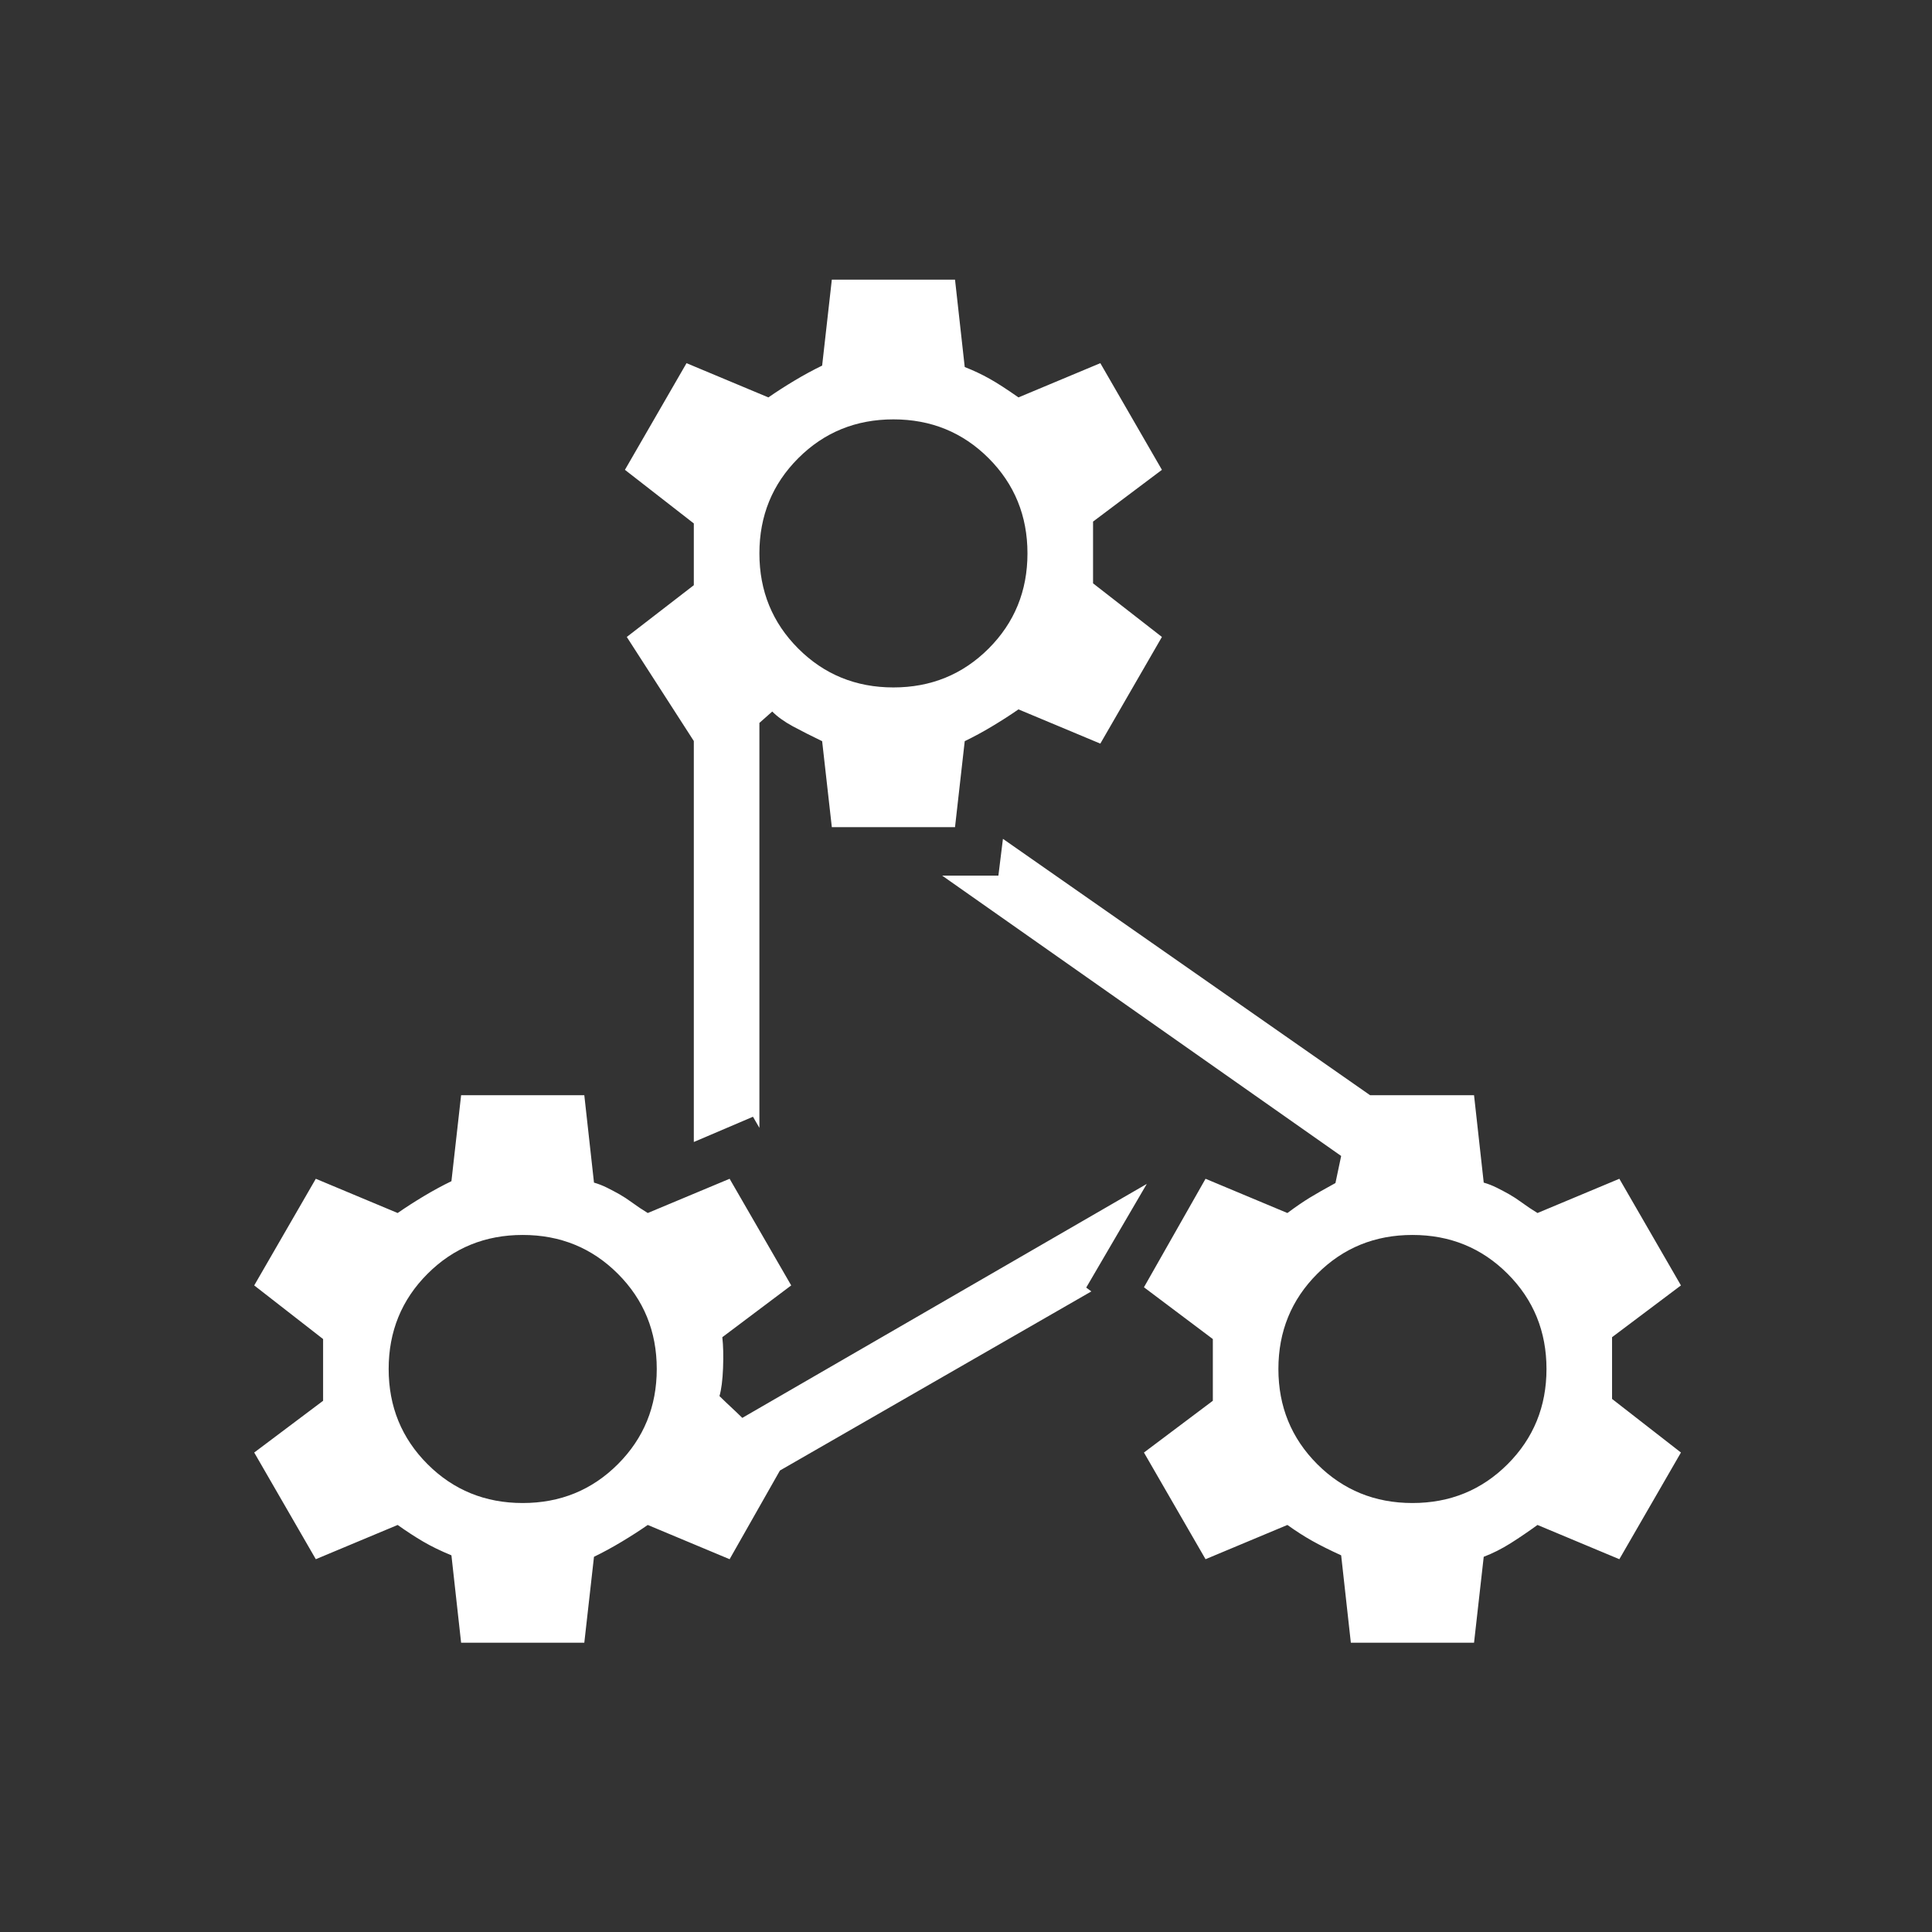 <svg width="76" height="76" viewBox="0 0 76 76" fill="none" xmlns="http://www.w3.org/2000/svg">
<rect x="0" y="0" width="76" height="76" fill="#333333" stroke="none"/>
<mask id="mask0_2506_2547" style="mask-type:alpha" maskUnits="userSpaceOnUse" x="0" y="0" width="76" height="76">
<rect width="76" height="76" fill="#D9D9D9"/>
</mask>
<g mask="url(#mask0_2506_2547)">
<path d="M18.139 64.621L17.758 61.183C17.339 61.011 16.966 60.83 16.641 60.639C16.316 60.448 15.983 60.231 15.643 59.988L12.423 61.335L10 57.139L12.71 55.103V52.675L10 50.565L12.423 46.37L15.643 47.717C15.961 47.496 16.304 47.275 16.672 47.054C17.04 46.834 17.402 46.637 17.758 46.465L18.139 43.083H22.985L23.366 46.521C23.538 46.57 23.71 46.637 23.883 46.723C24.055 46.809 24.217 46.895 24.37 46.981C24.523 47.068 24.692 47.178 24.875 47.312C25.058 47.447 25.26 47.582 25.481 47.717L28.701 46.37L31.124 50.565L28.414 52.602C28.452 52.934 28.461 53.339 28.443 53.816C28.424 54.293 28.377 54.66 28.302 54.918C28.489 55.101 28.639 55.244 28.751 55.347C28.863 55.45 29.013 55.593 29.2 55.776L45.112 46.572L42.729 50.65L42.931 50.801L30.681 57.846L28.701 61.335L25.481 59.988C25.163 60.209 24.82 60.43 24.452 60.65C24.084 60.871 23.722 61.068 23.366 61.24L22.985 64.621H18.139ZM20.562 48.58C19.085 48.58 17.837 49.089 16.818 50.108C15.799 51.127 15.289 52.376 15.289 53.852C15.289 55.329 15.799 56.577 16.818 57.597C17.837 58.616 19.085 59.125 20.562 59.125C22.039 59.125 23.287 58.616 24.306 57.597C25.325 56.577 25.835 55.329 25.835 53.852C25.835 52.376 25.325 51.127 24.306 50.108C23.287 49.089 22.039 48.58 20.562 48.58ZM32.722 32.538L32.341 29.156C31.907 28.947 31.524 28.752 31.191 28.573C30.858 28.393 30.587 28.199 30.378 27.99L29.873 28.438V44.367L29.62 43.93L27.293 44.923V29.15L24.656 25.056L27.293 23.02V20.591L24.583 18.482L27.006 14.286L30.226 15.633C30.544 15.412 30.887 15.192 31.255 14.971C31.624 14.75 31.986 14.554 32.341 14.382L32.722 11H37.568L37.95 14.438C38.294 14.573 38.619 14.726 38.926 14.898C39.232 15.07 39.612 15.315 40.064 15.633L43.284 14.286L45.707 18.482L42.998 20.518V22.947L45.707 25.056L43.284 29.252L40.064 27.905C39.746 28.126 39.403 28.346 39.035 28.567C38.667 28.788 38.305 28.984 37.95 29.156L37.568 32.538H32.722ZM35.145 16.497C33.669 16.497 32.42 17.006 31.401 18.025C30.382 19.044 29.873 20.292 29.873 21.769C29.873 23.246 30.382 24.494 31.401 25.513C32.42 26.532 33.669 27.042 35.145 27.042C36.622 27.042 37.87 26.532 38.89 25.513C39.908 24.494 40.418 23.246 40.418 21.769C40.418 20.292 39.908 19.044 38.89 18.025C37.87 17.006 36.622 16.497 35.145 16.497ZM53.139 64.621L52.758 61.183C52.301 60.974 51.92 60.783 51.614 60.611C51.307 60.439 50.983 60.231 50.643 59.988L47.423 61.335L45 57.139L47.71 55.103V52.675L45 50.638L47.423 46.37L50.643 47.717C50.975 47.469 51.269 47.269 51.524 47.113C51.778 46.958 52.114 46.766 52.533 46.538L52.758 45.473L37.064 34.446H39.274L39.453 32.998L53.896 43.083H57.985L58.366 46.521C58.538 46.57 58.711 46.637 58.883 46.723C59.055 46.809 59.217 46.895 59.37 46.981C59.523 47.068 59.692 47.178 59.875 47.312C60.058 47.447 60.26 47.582 60.481 47.717L63.701 46.37L66.124 50.565L63.414 52.602V55.03L66.124 57.139L63.701 61.335L60.481 59.988C60.126 60.246 59.773 60.486 59.424 60.707C59.074 60.927 58.722 61.105 58.366 61.24L57.985 64.621H53.139ZM55.562 48.58C54.085 48.58 52.837 49.089 51.818 50.108C50.799 51.127 50.289 52.376 50.289 53.852C50.289 55.329 50.799 56.577 51.818 57.597C52.837 58.616 54.085 59.125 55.562 59.125C57.039 59.125 58.287 58.616 59.306 57.597C60.325 56.577 60.835 55.329 60.835 53.852C60.835 52.376 60.325 51.127 59.306 50.108C58.287 49.089 57.039 48.58 55.562 48.58Z" fill="white"/>
</g>
</svg>
